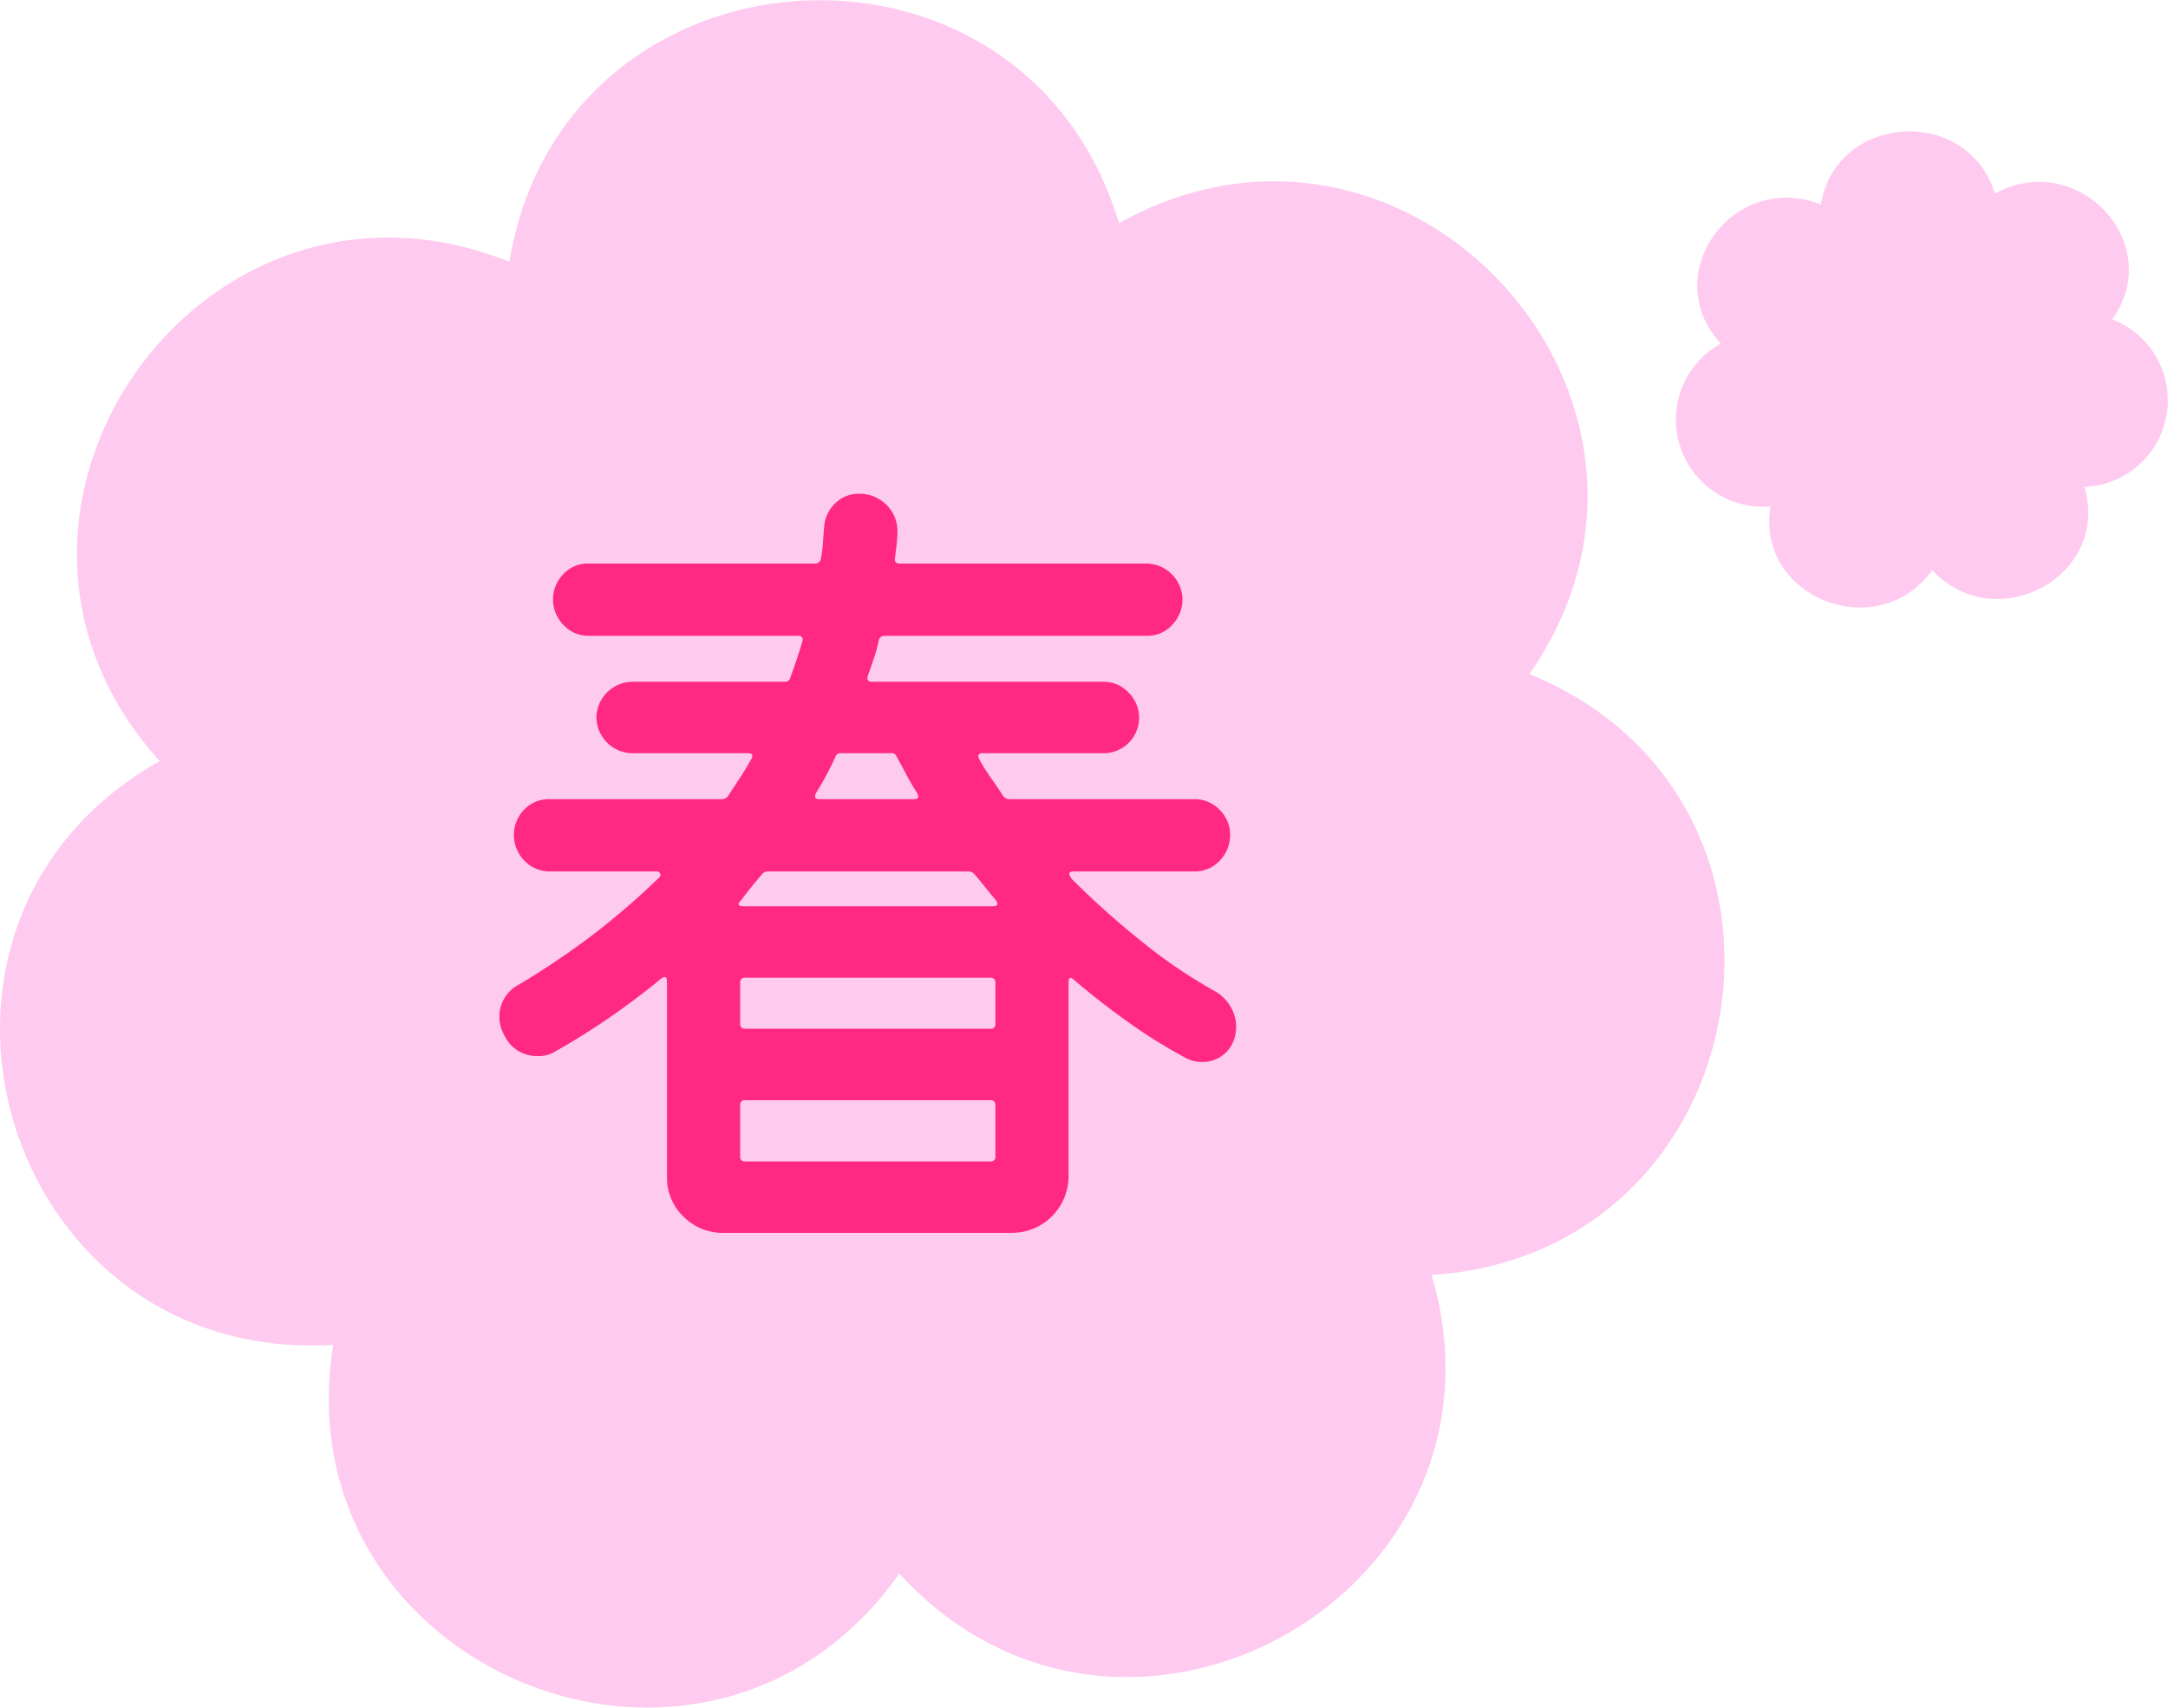 <svg id="haru.svg" xmlns="http://www.w3.org/2000/svg" width="132" height="104" viewBox="0 0 132 104">
  <defs>
    <style>
      .cls-1 {
        fill: #ffcaef;
      }

      .cls-1, .cls-2 {
        fill-rule: evenodd;
      }

      .cls-2 {
        fill: #ff2883;
      }
    </style>
  </defs>
  <path id="シェイプ_968" data-name="シェイプ 968" class="cls-1" d="M636.128,4791.59h0c17.664-9.85,36.529,10.88,24.991,27.46h0c18.732,7.63,14.239,35.26-5.952,36.6h0c5.694,19.36-18.774,33.08-32.414,18.18h0c-11.631,16.51-37.649,5.99-34.466-13.93h0c-20.2,1.23-28.174-25.61-10.566-35.55h0c-13.555-14.98,2.517-37.93,21.292-30.41h0c3.294-19.9,31.312-21.68,37.115-2.36v0.01Z" transform="translate(-568 -4778)"/>
  <path id="シェイプ_968_のコピー_2" data-name="シェイプ 968 のコピー 2" class="cls-1" d="M689.465,4789.79h0c5.047-2.75,10.437,3.03,7.14,7.66h0a5.277,5.277,0,0,1-1.7,10.2h0c1.627,5.4-5.364,9.23-9.261,5.07h0c-3.323,4.61-10.757,1.67-9.848-3.88h0a5.3,5.3,0,0,1-3.018-9.92h0c-3.874-4.17.719-10.57,6.083-8.47h0c0.941-5.56,8.946-6.05,10.6-.66h0Z" transform="translate(-568 -4778)"/>
  <path id="春" class="cls-2" d="M637.618,4835.42a51.677,51.677,0,0,1-4.351-3.88c-0.242-.32-0.207-0.47.1-0.47h7.355a2.057,2.057,0,0,0,1.554-.67,2.235,2.235,0,0,0,.621-1.56,2.121,2.121,0,0,0-.647-1.53,2.089,2.089,0,0,0-1.528-.64h-11.24a0.49,0.49,0,0,1-.415-0.21q-0.363-.57-0.751-1.11a11.767,11.767,0,0,1-.7-1.12q-0.156-.36.207-0.36h7.355a2.158,2.158,0,0,0,1.528-3.7,2.061,2.061,0,0,0-1.528-.65H621.094q-0.363,0-.258-0.36c0.137-.38.267-0.76,0.388-1.12a8.615,8.615,0,0,0,.285-1.06,0.343,0.343,0,0,1,.311-0.26h16a2.019,2.019,0,0,0,1.554-.67,2.236,2.236,0,0,0,.622-1.56,2.217,2.217,0,0,0-2.176-2.17H622.8c-0.242,0-.346-0.11-0.311-0.31,0.034-.28.069-0.55,0.1-0.83a6.8,6.8,0,0,0,.051-0.83,2.209,2.209,0,0,0-.673-1.61,2.286,2.286,0,0,0-1.657-.67,2.013,2.013,0,0,0-1.425.55,2.182,2.182,0,0,0-.7,1.42c-0.035.35-.061,0.68-0.078,1.01a6,6,0,0,1-.129.96,0.337,0.337,0,0,1-.363.31H603.846a2.036,2.036,0,0,0-1.554.65,2.209,2.209,0,0,0,.026,3.1,2.058,2.058,0,0,0,1.528.65h12.742c0.241,0,.328.12,0.259,0.36-0.1.35-.216,0.7-0.337,1.07s-0.251.73-.388,1.11a0.322,0.322,0,0,1-.363.26h-9.271a2.215,2.215,0,0,0-2.176,2.17,2.215,2.215,0,0,0,2.176,2.18h7.044q0.414,0,.207.36c-0.207.38-.432,0.75-0.673,1.12s-0.484.73-.725,1.11a0.491,0.491,0,0,1-.415.21H601.463a2.067,2.067,0,0,0-1.554.64,2.224,2.224,0,0,0,.026,3.11,2.1,2.1,0,0,0,1.528.65h6.475a0.242,0.242,0,0,1,.259.13,0.2,0.2,0,0,1-.052.23,45.631,45.631,0,0,1-3.988,3.45,48.9,48.9,0,0,1-4.559,3.08,2.18,2.18,0,0,0-1.191,2.02,2.3,2.3,0,0,0,.311,1.09,2.163,2.163,0,0,0,2.02,1.24,1.788,1.788,0,0,0,1.036-.26c1.105-.62,2.2-1.3,3.289-2.05s2.15-1.54,3.186-2.4c0.241-.18.362-0.11,0.362,0.2v11.86a3.278,3.278,0,0,0,1.01,2.44,3.353,3.353,0,0,0,2.409.98h17.611a3.449,3.449,0,0,0,3.419-3.42v-11.81q0-.51.362-0.15,1.71,1.455,3.445,2.67a31.213,31.213,0,0,0,3.393,2.09,1.918,1.918,0,0,0,.88.21,2,2,0,0,0,1.968-1.29,2.493,2.493,0,0,0,.156-0.88,2.365,2.365,0,0,0-.311-1.14,2.612,2.612,0,0,0-.881-0.94A31.035,31.035,0,0,1,637.618,4835.42Zm-14.426-10.23q0.285,0.54.648,1.11c0.137,0.25.069,0.37-.208,0.37h-5.749c-0.242,0-.311-0.12-0.207-0.37q0.361-.57.647-1.11t0.544-1.11a0.317,0.317,0,0,1,.363-0.21h3a0.317,0.317,0,0,1,.363.21Q622.908,4824.65,623.192,4825.19Zm4.792,6.84q0.31,0.39.621,0.75c0.207,0.28.156,0.41-.155,0.41H613.273q-0.519,0-.155-0.36c0.207-.28.414-0.54,0.621-0.8s0.415-.51.622-0.75a0.488,0.488,0,0,1,.414-0.21h12.173a0.491,0.491,0,0,1,.414.21Q627.672,4831.64,627.984,4832.03Zm-14.918,5.82a0.277,0.277,0,0,1,.311-0.31h14.917a0.277,0.277,0,0,1,.311.31v2.49a0.273,0.273,0,0,1-.311.31H613.377a0.273,0.273,0,0,1-.311-0.31v-2.49Zm15.228,7.15a0.277,0.277,0,0,1,.311.31v3.11a0.273,0.273,0,0,1-.311.31H613.377a0.273,0.273,0,0,1-.311-0.31v-3.11a0.277,0.277,0,0,1,.311-0.31h14.917Z" transform="translate(-568 -4778)"/>
</svg>
